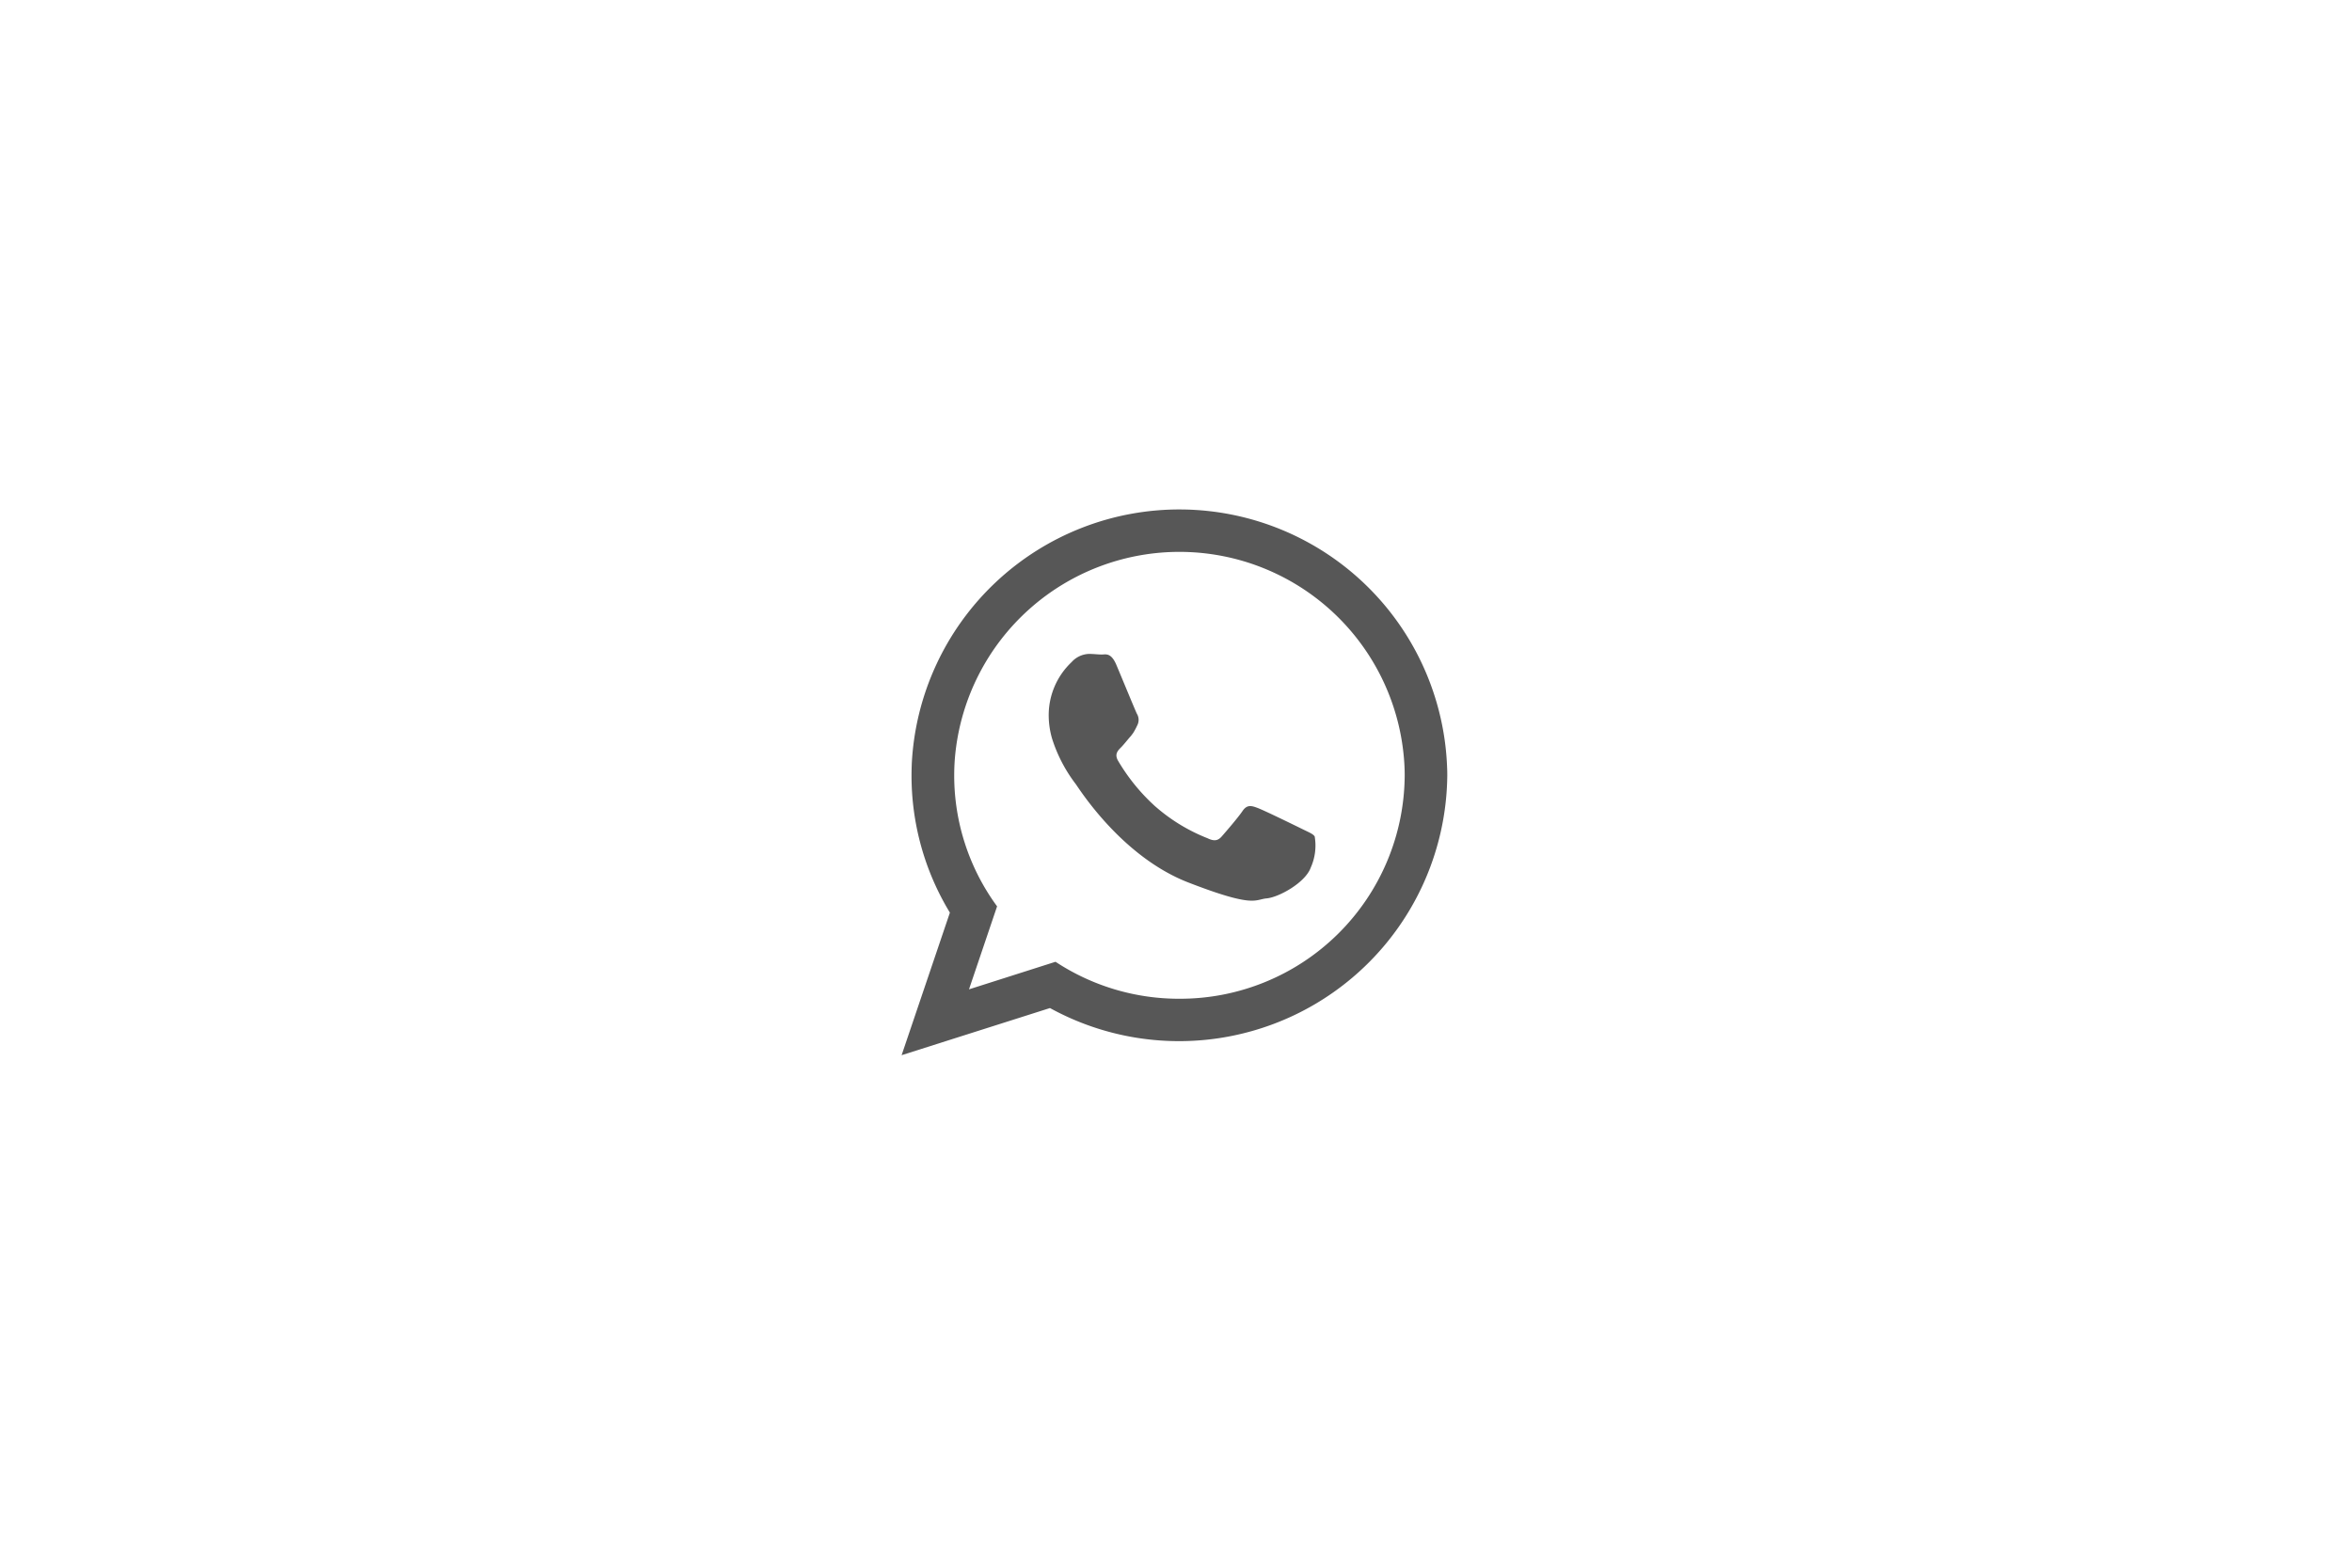 <?xml version="1.0" encoding="UTF-8"?> <svg xmlns="http://www.w3.org/2000/svg" width="300" height="200" viewBox="0 0 300 200"> <g id="Сгруппировать_675" data-name="Сгруппировать 675" transform="translate(-17664 4807)"> <rect id="Прямоугольник_1518" data-name="Прямоугольник 1518" width="300" height="200" transform="translate(17664 -4807)" fill="none"></rect> <g id="Сгруппировать_645" data-name="Сгруппировать 645" transform="translate(17779 -4742)"> <g id="Сгруппировать_644" data-name="Сгруппировать 644"> <path id="Контур_3216" data-name="Контур 3216" d="M334.543,386.791a34.175,34.175,0,0,0-68.287-.623c-.016.5-.032.993-.032,1.488a33.645,33.645,0,0,0,4.894,17.517l-6.159,18.188,18.924-6.014a34.214,34.214,0,0,0,50.677-29.69C334.559,387.366,334.559,387.08,334.543,386.791ZM300.39,416.16a28.613,28.613,0,0,1-15.8-4.717l-11.036,3.518,3.583-10.59a28.229,28.229,0,0,1-5.469-16.717,27.1,27.1,0,0,1,.141-2.76,28.741,28.741,0,0,1,57.22.537c.064.736.1,1.471.1,2.223A28.65,28.65,0,0,1,300.39,416.16Z" transform="translate(-264.958 -353.743)" fill="#575757" fill-rule="evenodd"></path> <path id="Контур_3217" data-name="Контур 3217" d="M304.3,382.961c-.848-.415-4.96-2.432-5.728-2.7-.768-.289-1.327-.417-1.886.415s-2.175,2.7-2.657,3.248-.974.623-1.822.209A22.7,22.7,0,0,1,285.473,380a24.779,24.779,0,0,1-4.655-5.742c-.479-.832-.048-1.282.367-1.7.385-.383.832-.977,1.266-1.456.112-.144.206-.273.3-.4a8.778,8.778,0,0,0,.527-.99,1.5,1.5,0,0,0-.062-1.456c-.209-.417-1.889-4.511-2.593-6.175-.688-1.664-1.391-1.378-1.886-1.378s-1.041-.078-1.6-.078a3.1,3.1,0,0,0-2.239,1.038,9.314,9.314,0,0,0-2.927,6.943,10.641,10.641,0,0,0,.431,2.833,18.95,18.95,0,0,0,2.991,5.758c.415.543,5.79,9.212,14.3,12.556,8.527,3.312,8.527,2.207,10.063,2.063,1.536-.128,4.958-2,5.645-3.949a6.875,6.875,0,0,0,.495-3.952C305.692,383.584,305.13,383.375,304.3,382.961Z" transform="translate(-253.206 -342.202)" fill="#575757" fill-rule="evenodd"></path> </g> </g> </g> </svg> 